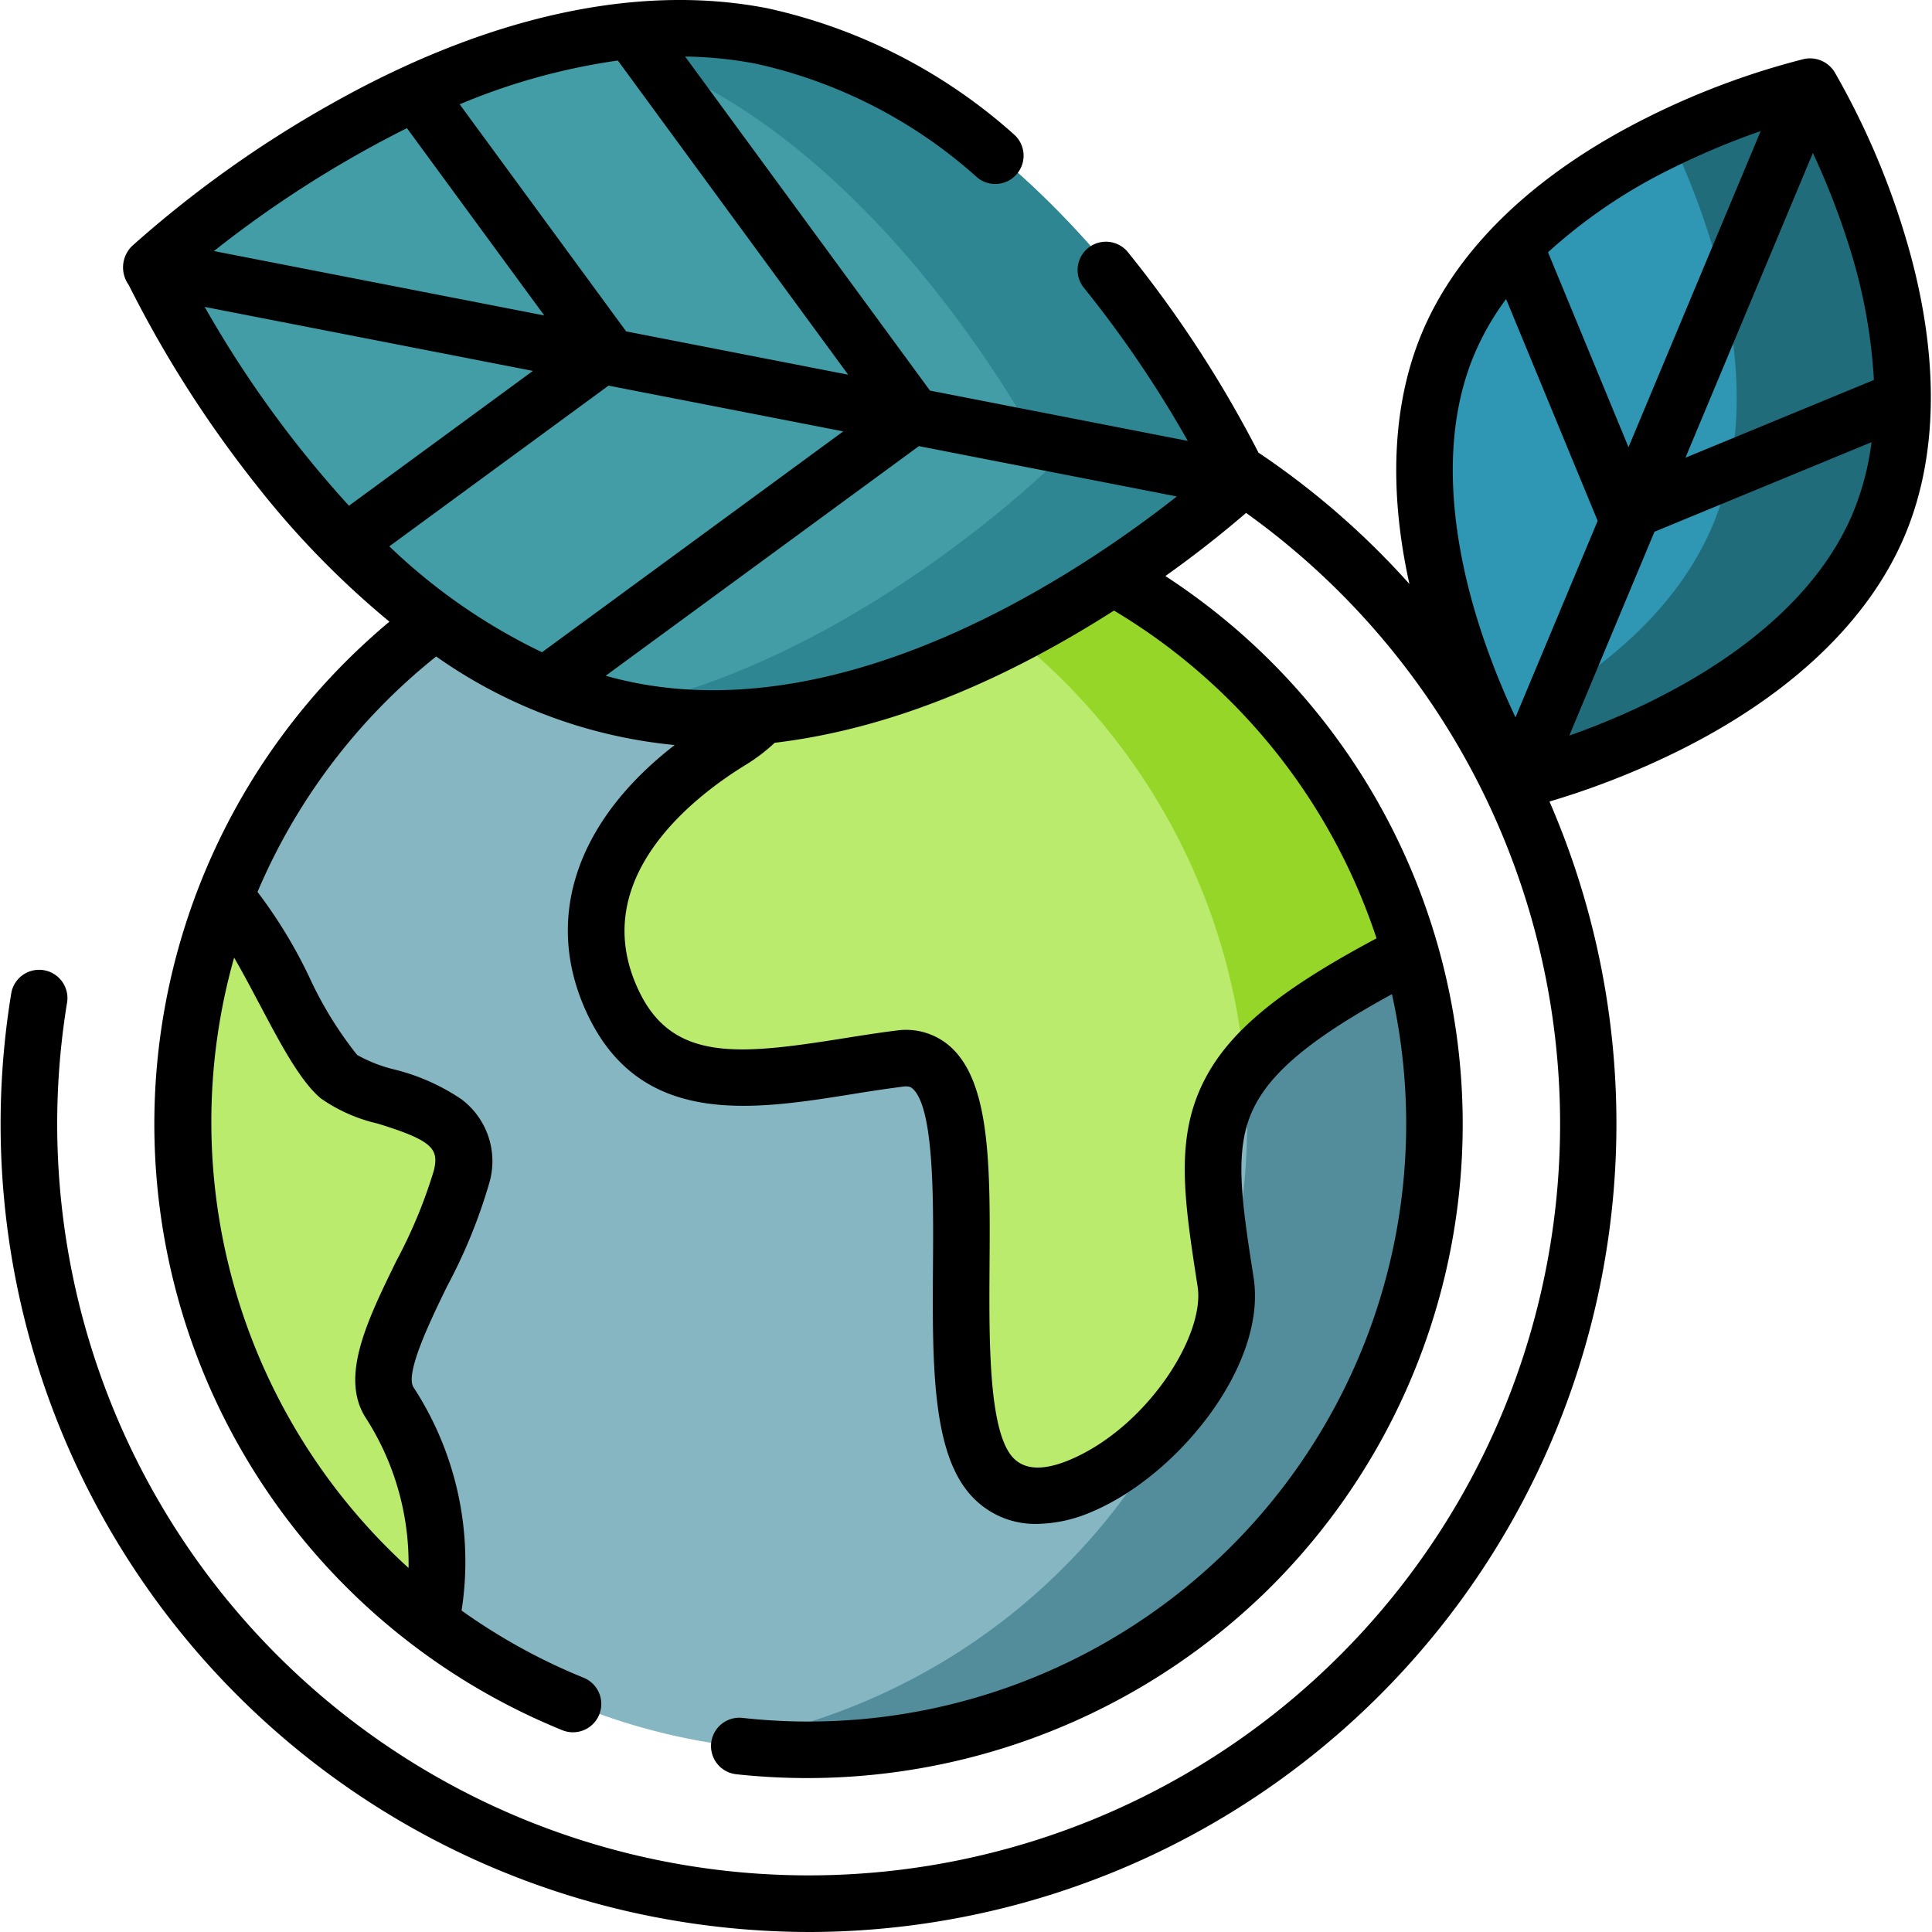 <svg xmlns="http://www.w3.org/2000/svg" width="96" height="96"><defs><clipPath id="a"><path data-name="Retângulo 692" transform="translate(.018)" fill="#6e6c88" d="M0 0h96v96H0z"/></clipPath></defs><g transform="translate(-.018)" clip-path="url(#a)"><path data-name="Caminho 4868" d="M71.363 55.87A31.044 31.044 0 1040.318 87a31.086 31.086 0 0031.045-31.13zm0 0" fill="#87b6c3"/><path data-name="Caminho 4869" d="M40.318 24.744a31.213 31.213 0 00-4.688.353 31.144 31.144 0 010 61.547 31.122 31.122 0 104.688-61.9zm0 0" fill="#538d9c"/><g data-name="Grupo 1052" fill="#baeb6c"><path data-name="Caminho 4870" d="M36.284 36.84c-4.782 3-8.369 7.792-5.678 13.186s8.668 3.3 14.2 2.547 1.341 16.333 4.632 20.527 12.553-4.2 11.657-9.59c-1.327-7.986-1.793-10.789 8.967-16.482l.029-.01a31.079 31.079 0 00-27.828-22.212v.047s-1.2 8.991-5.978 11.988zm0 0"/><path data-name="Caminho 4871" d="M59.769 31.612h.006zm0 0"/><path data-name="Caminho 4872" d="M63.565 35.243zm0 0"/><path data-name="Caminho 4873" d="M19.696 69.955c-1.436-2.19 2.54-7.342 3.437-11.238s-4.484-3.6-6.127-4.945-3.886-7.192-5.53-8.541l-.263-.208a31.214 31.214 0 0010.714 35.924l.01-.653a14.328 14.328 0 00-2.241-10.34zm0 0"/><path data-name="Caminho 4874" d="M61.091 63.512a4.667 4.667 0 01-.019-.116 30.979 30.979 0 01-2.58 6.833c1.767-2.084 2.947-4.625 2.6-6.716zm0 0"/></g><path data-name="Caminho 4875" d="M42.263 24.806v.047s-.1.751-.357 1.889a31.138 31.138 0 0119.951 26.269c1.372-1.876 3.881-3.7 8.2-5.982l.029-.01a31.081 31.081 0 00-27.823-22.213zm0 0" fill="#96d629"/><path data-name="Caminho 4876" d="M31.738 35.426C16.726 32.879 7.414 13.977 7.414 13.977S22.438-.8 37.453 1.751 61.778 23.2 61.778 23.2s-15.027 14.773-30.04 12.226zm0 0" fill="#429da6"/><path data-name="Caminho 4877" d="M37.453 1.752a23.305 23.305 0 00-8.5.213C43.338 5.2 52.216 23.2 52.216 23.2s-9.837 9.668-21.544 12.012c.353.08.708.152 1.068.214C46.751 37.973 61.779 23.2 61.779 23.2S52.466 4.3 37.453 1.752zm0 0" fill="#2d8692"/><path data-name="Caminho 4878" d="M71.989 17.079C76.017 7.549 89.97 4.34 89.97 4.34s7.425 12.242 3.4 21.772S75.387 38.85 75.387 38.85s-7.425-12.242-3.4-21.771zm0 0" fill="#2f97b4"/><path data-name="Caminho 4879" d="M89.971 4.34a37.336 37.336 0 00-6.933 2.528c1.927 4.083 4.983 12.369 2.077 19.244-2.107 4.985-6.93 8.24-11.052 10.211.744 1.576 1.321 2.527 1.321 2.527s13.954-3.208 17.984-12.738-3.4-21.772-3.4-21.772zm0 0" fill="#206c7b"/><path data-name="Caminho 4880" d="M94.519 11.189a38.625 38.625 0 00-3.346-7.616 1.435 1.435 0 00-1.518-.641 38.659 38.659 0 00-7.793 2.908c-5.524 2.76-9.389 6.443-11.168 10.653-1.481 3.5-1.693 7.79-.643 12.524a39.891 39.891 0 00-7.5-6.526 58.08 58.08 0 00-6.513-9.991 1.407 1.407 0 00-2.183 1.774 56.262 56.262 0 015.183 7.634l-12.81-2.5L34.06 2.809a19.878 19.878 0 013.548.363 24.282 24.282 0 0110.986 5.662 1.407 1.407 0 001.824-2.141A27.054 27.054 0 0038.149.411C31.705-.85 24.19.8 16.413 5.2a56.118 56.118 0 00-9.834 7.025 1.488 1.488 0 00-.167 1.931 57.389 57.389 0 006.308 9.9 43.979 43.979 0 006.648 6.834q-.982.823-1.909 1.727A32.512 32.512 0 0027.977 85.98a1.407 1.407 0 001.061-2.606 29.69 29.69 0 01-6.084-3.346 15.845 15.845 0 00-2.388-11.092c-.446-.694.887-3.421 1.683-5.05a26.41 26.41 0 002.065-5.049 3.849 3.849 0 00-1.368-4.216 10.379 10.379 0 00-3.344-1.482 7.181 7.181 0 01-1.837-.719 18.713 18.713 0 01-2.381-3.875 24.055 24.055 0 00-2.57-4.225 29.906 29.906 0 018.878-11.7 24.592 24.592 0 0011.85 4.4c-4.97 3.851-6.578 8.769-4.28 13.493 2.684 5.516 8.207 4.635 13.08 3.858a74.799 74.799 0 012.551-.378c.313-.04.408.046.471.1 1.067.949 1.036 5.483 1.013 8.793-.031 4.579-.061 8.9 1.645 11.125a4.293 4.293 0 003.532 1.711 7.093 7.093 0 002.777-.628c4.241-1.816 8.651-7.283 7.978-11.609-.588-3.782-.977-6.28-.06-8.294.848-1.864 2.9-3.59 6.934-5.791A29.7 29.7 0 0136.91 85.361a1.408 1.408 0 00-.308 2.8 32.689 32.689 0 0026.323-9.073 32.491 32.491 0 00-5-50.465 54.756 54.756 0 004.01-3.136 37.339 37.339 0 11-58.576 24.28 1.407 1.407 0 00-2.774-.458A40.14 40.14 0 0033.65 95.454a40.65 40.65 0 006.627.546 40.167 40.167 0 0036.734-56.172 40.478 40.478 0 006.484-2.554c5.527-2.76 9.389-6.444 11.167-10.653s1.73-9.546-.144-15.433zM12.894 49.858c1.047 1.984 2.036 3.859 3.064 4.719a8.059 8.059 0 002.815 1.25c2.749.845 3.068 1.26 2.8 2.347a24.561 24.561 0 01-1.858 4.476c-1.452 2.971-2.824 5.777-1.524 7.8a13.374 13.374 0 012.128 7.462 29.974 29.974 0 01-8.668-30.327c.414.709.849 1.533 1.238 2.269zm68.044-27.637l-4-9.686a26.321 26.321 0 016.123-4.151 37.575 37.575 0 014.444-1.871zM90.099 7.6a37.6 37.6 0 011.759 4.5 26.884 26.884 0 011.274 6.78l-9.366 3.864zm-16.814 9.988a13.363 13.363 0 011.57-2.73l4.55 11.024-4.083 9.762a37.41 37.41 0 01-1.822-4.631c-1.15-3.636-2.12-8.917-.215-13.426zm9.01 17.142a37.4 37.4 0 01-4.3 1.822l4.233-10.13 10.785-4.45a13.582 13.582 0 01-.94 3.554c-1.905 4.509-6.368 7.494-9.778 9.2zm-50.711-.8c-.5-.1-.987-.216-1.471-.352l15.565-11.41 12.816 2.5c-4.668 3.678-16.031 11.394-26.91 9.263zm-14.226-8.8a54.759 54.759 0 01-7.17-9.88l16.31 3.18zm2.88-18.763l6.824 9.308-16.415-3.2a55.4 55.4 0 019.591-6.108zm10.893 10.1L22.859 5.183a31.633 31.633 0 017.86-2.175l11.444 15.61zm-.875 2.695l11.664 2.273-14.97 10.974a29.093 29.093 0 01-7.586-5.262zm38.161 27.464c-5.07 2.7-7.553 4.823-8.73 7.411-1.265 2.779-.8 5.762-.16 9.891.379 2.435-2.514 6.968-6.305 8.591-1.4.6-2.4.53-2.971-.212-1.118-1.454-1.087-5.856-1.063-9.392.033-4.893.062-9.118-1.956-10.914a3.316 3.316 0 00-2.687-.792c-.884.11-1.781.253-2.648.391-5.169.824-8.423 1.154-10.108-2.311-2.73-5.612 2.8-9.768 5.3-11.295a8.9 8.9 0 001.422-1.085c6.05-.723 11.766-3.319 16.86-6.57a29.851 29.851 0 0113.046 16.287zm0 0"/></g></svg>